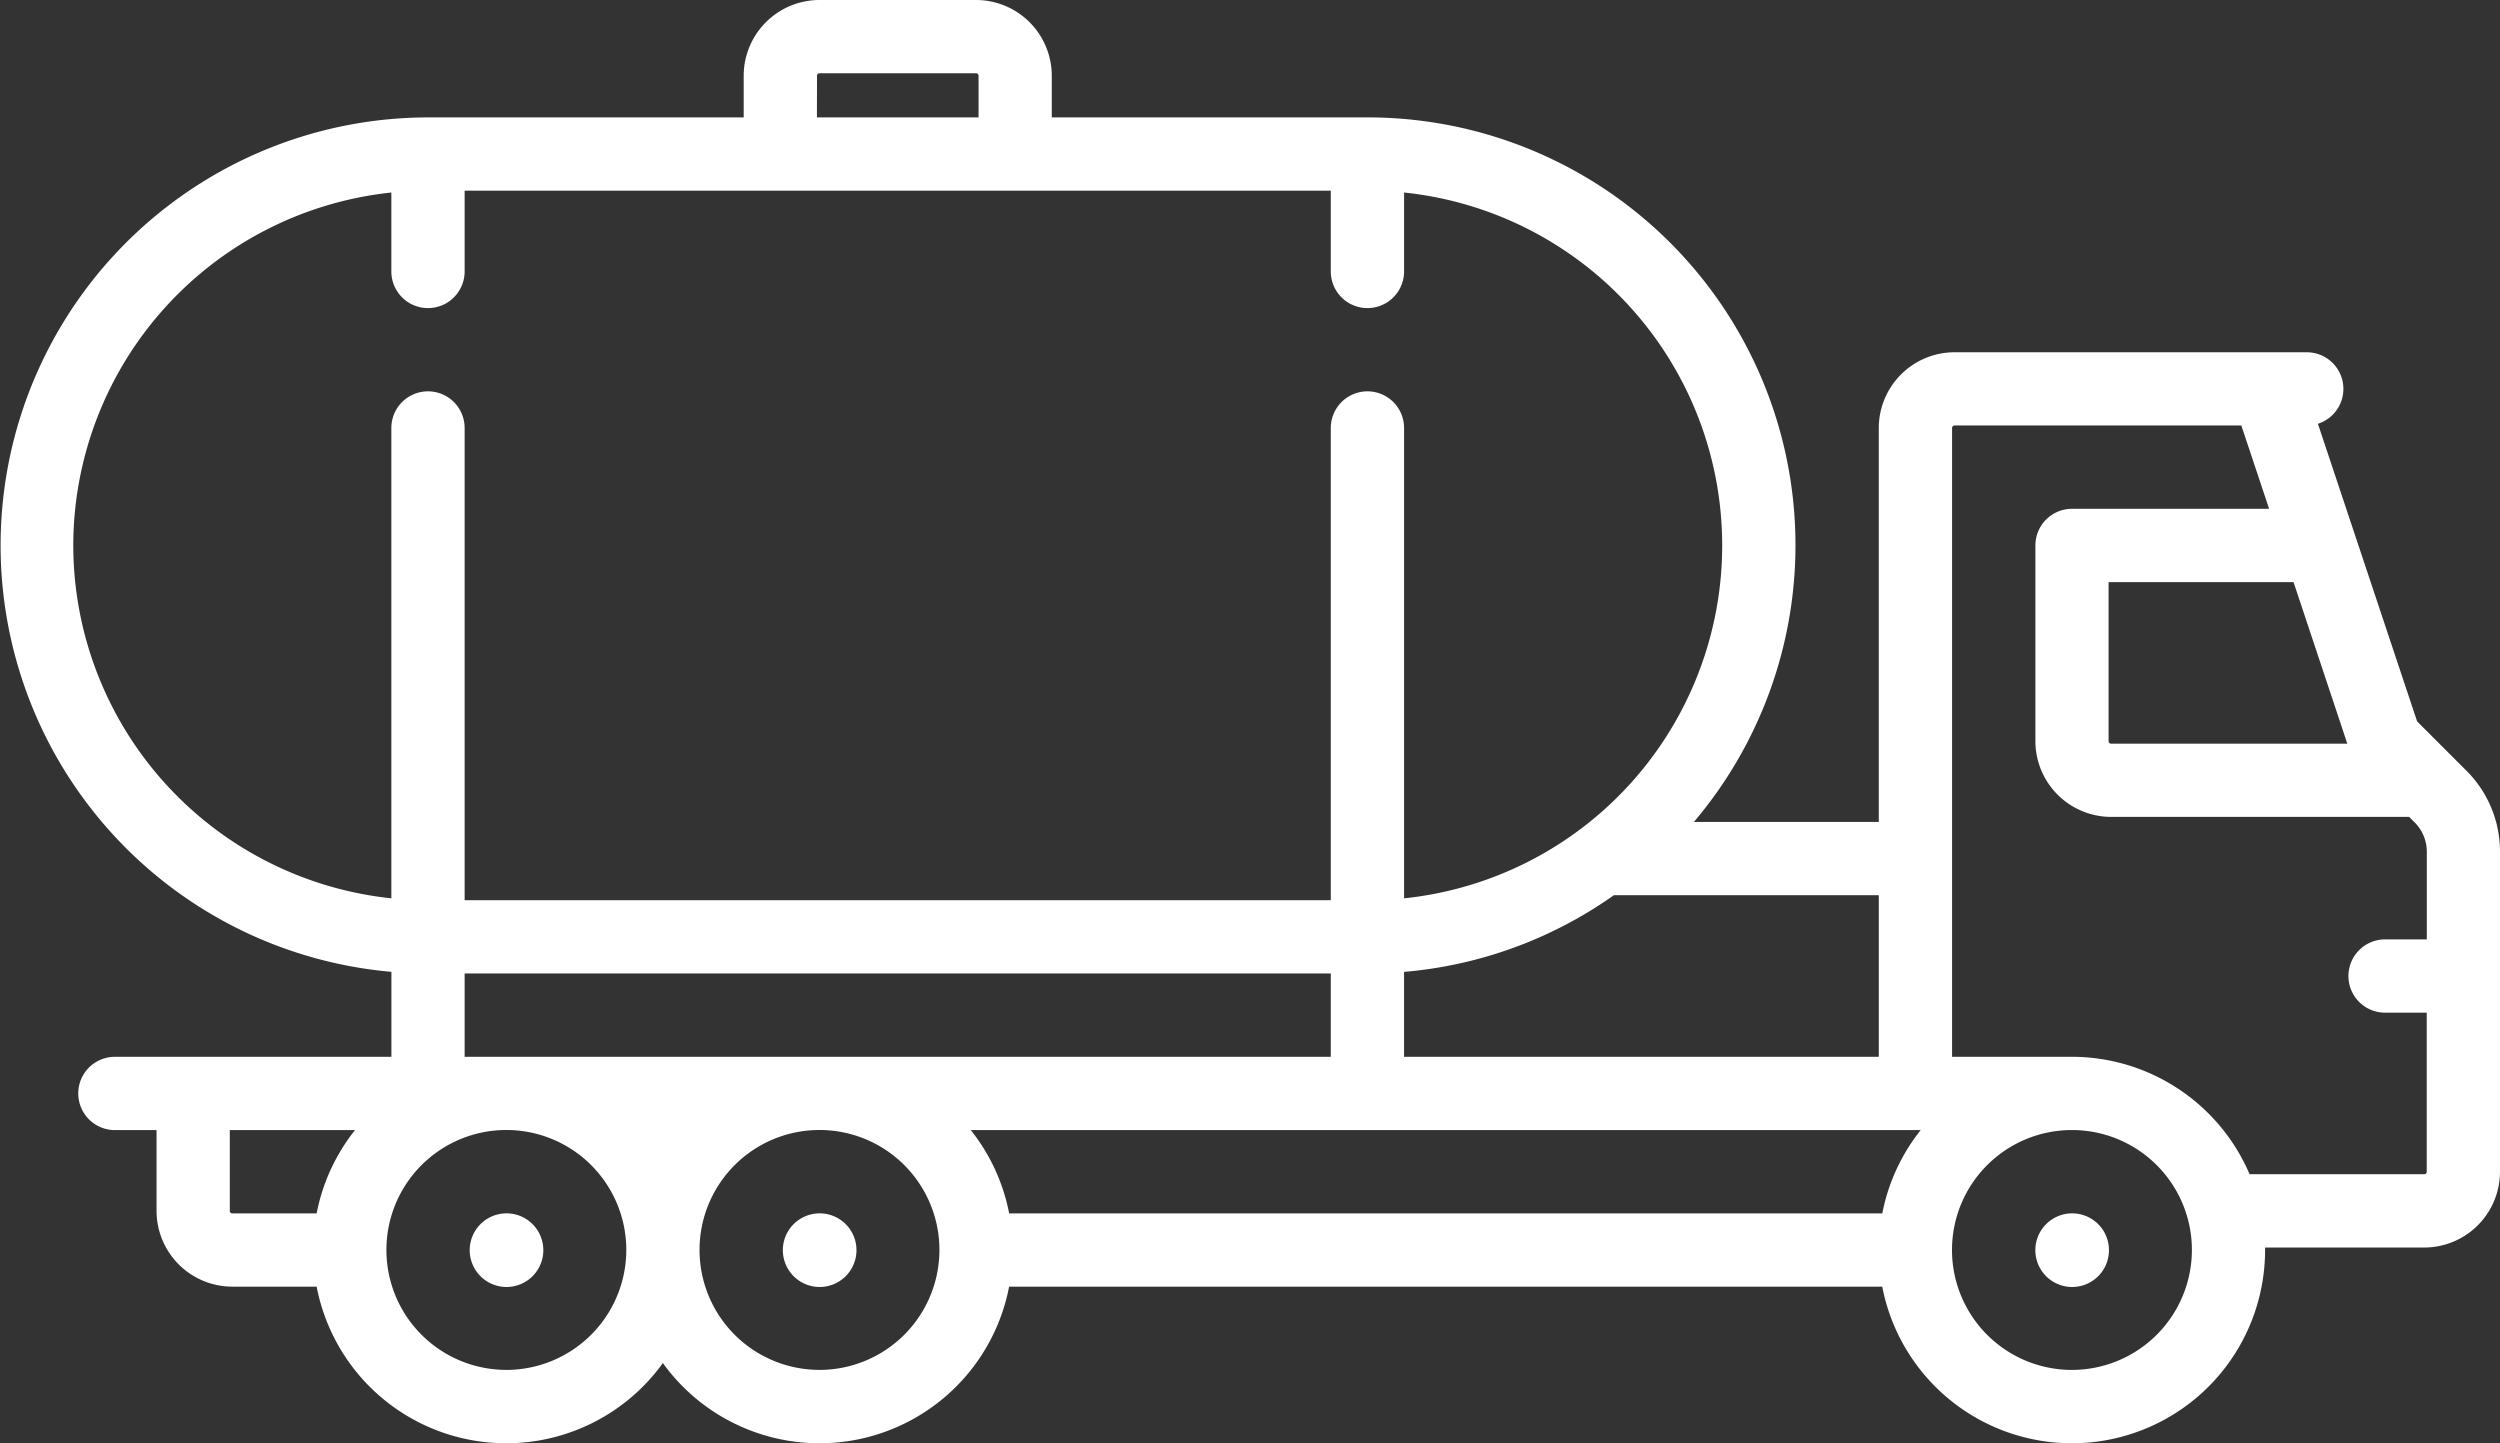 <svg xmlns="http://www.w3.org/2000/svg" width="160.342" height="92.559" viewBox="0 0 160.342 92.559">
  <rect x="0" y="0" width="160.342" height="92.559" fill="#333333" stroke="none"/>
  <g id="tank-truck" transform="translate(0 -108.22)">
    <g id="Group_41478" data-name="Group 41478" transform="translate(30.137 186.041)">
      <g id="Group_41477" data-name="Group 41477" transform="translate(0 0)">
        <path id="Path_59145" data-name="Path 59145" d="M98.595,356.715h-.025a2.361,2.361,0,1,0,.025,0Z" transform="translate(-96.233 -356.715)" fill="#fff"/>
      </g>
    </g>
    <g id="Group_41480" data-name="Group 41480" transform="translate(50.221 186.041)">
      <g id="Group_41479" data-name="Group 41479" transform="translate(0 0)">
        <path id="Path_59146" data-name="Path 59146" d="M162.724,356.715H162.7a2.361,2.361,0,1,0,.025,0Z" transform="translate(-160.363 -356.715)" fill="#fff"/>
      </g>
    </g>
    <g id="Group_41482" data-name="Group 41482" transform="translate(130.553 186.041)">
      <g id="Group_41481" data-name="Group 41481" transform="translate(0 0)">
        <path id="Path_59147" data-name="Path 59147" d="M419.24,356.715h-.025a2.361,2.361,0,1,0,.025,0Z" transform="translate(-416.879 -356.715)" fill="#fff"/>
      </g>
    </g>
    <g id="Group_41484" data-name="Group 41484" transform="translate(0 108.22)">
      <g id="Group_41483" data-name="Group 41483">
        <path id="Path_59148" data-name="Path 59148" d="M158.183,157.644l-3.158-3.158L148.663,135.4a2.349,2.349,0,0,0-.712-4.587H125.358a4.864,4.864,0,0,0-4.859,4.859v25.266H108.64A27.437,27.437,0,0,0,87.7,115.75H67.458v-2.671A4.864,4.864,0,0,0,62.6,108.22H52.557a4.864,4.864,0,0,0-4.859,4.859v2.671H27.453a27.452,27.452,0,0,0-2.349,54.8V176H7.369a2.349,2.349,0,0,0,0,4.7h2.672v5.183a4.864,4.864,0,0,0,4.859,4.859h5.409a12.382,12.382,0,0,0,22.206,4.9,12.382,12.382,0,0,0,22.206-4.9h56a12.389,12.389,0,0,0,24.554-2.349c0-.054,0-.107,0-.16h10.207a4.864,4.864,0,0,0,4.859-4.859V162.855A7.318,7.318,0,0,0,158.183,157.644Zm-137.874,28.4H14.9a.162.162,0,0,1-.162-.162V180.7h8.032A12.343,12.343,0,0,0,20.309,186.041ZM120.5,165.634V176H90.051v-5.446a27.289,27.289,0,0,0,13.459-4.919Zm-68.1-52.555h0a.162.162,0,0,1,.162-.162H62.6a.162.162,0,0,1,.162.162v2.671H52.395ZM4.7,143.2A22.787,22.787,0,0,1,25.1,120.568v5.062a2.349,2.349,0,1,0,4.7,0v-5.183H85.353v5.183a2.349,2.349,0,1,0,4.7,0v-5.062a22.756,22.756,0,0,1,0,45.268V135.669a2.349,2.349,0,1,0-4.7,0v30.288H29.8V135.669a2.349,2.349,0,1,0-4.7,0v30.167A22.787,22.787,0,0,1,4.7,143.2Zm27.776,52.88a7.693,7.693,0,1,1,7.693-7.693A7.7,7.7,0,0,1,32.473,196.082Zm20.083,0a7.693,7.693,0,1,1,7.693-7.693A7.7,7.7,0,0,1,52.557,196.082ZM29.8,176v-5.344H85.353V176Zm90.924,10.042h-56a12.34,12.34,0,0,0-2.462-5.344h60.928A12.331,12.331,0,0,0,120.725,186.041Zm29.825-30.125H135.4a.162.162,0,0,1-.162-.162v-10.2H147.1Zm-17.661,40.166a7.693,7.693,0,1,1,7.693-7.693A7.7,7.7,0,0,1,132.889,196.082Zm22.755-27.613h-2.672a2.349,2.349,0,0,0,0,4.7h2.672v10.2a.162.162,0,0,1-.162.161h-11.2a12.408,12.408,0,0,0-11.4-7.532H125.2V135.671a.162.162,0,0,1,.162-.162h18.39l1.781,5.344h-12.64a2.349,2.349,0,0,0-2.349,2.349v12.552a4.864,4.864,0,0,0,4.859,4.859h19.11l.352.352a2.654,2.654,0,0,1,.783,1.889v5.614Z" transform="translate(0 -108.22)" fill="#fff"/>
      </g>
    </g>
  </g>
</svg>
